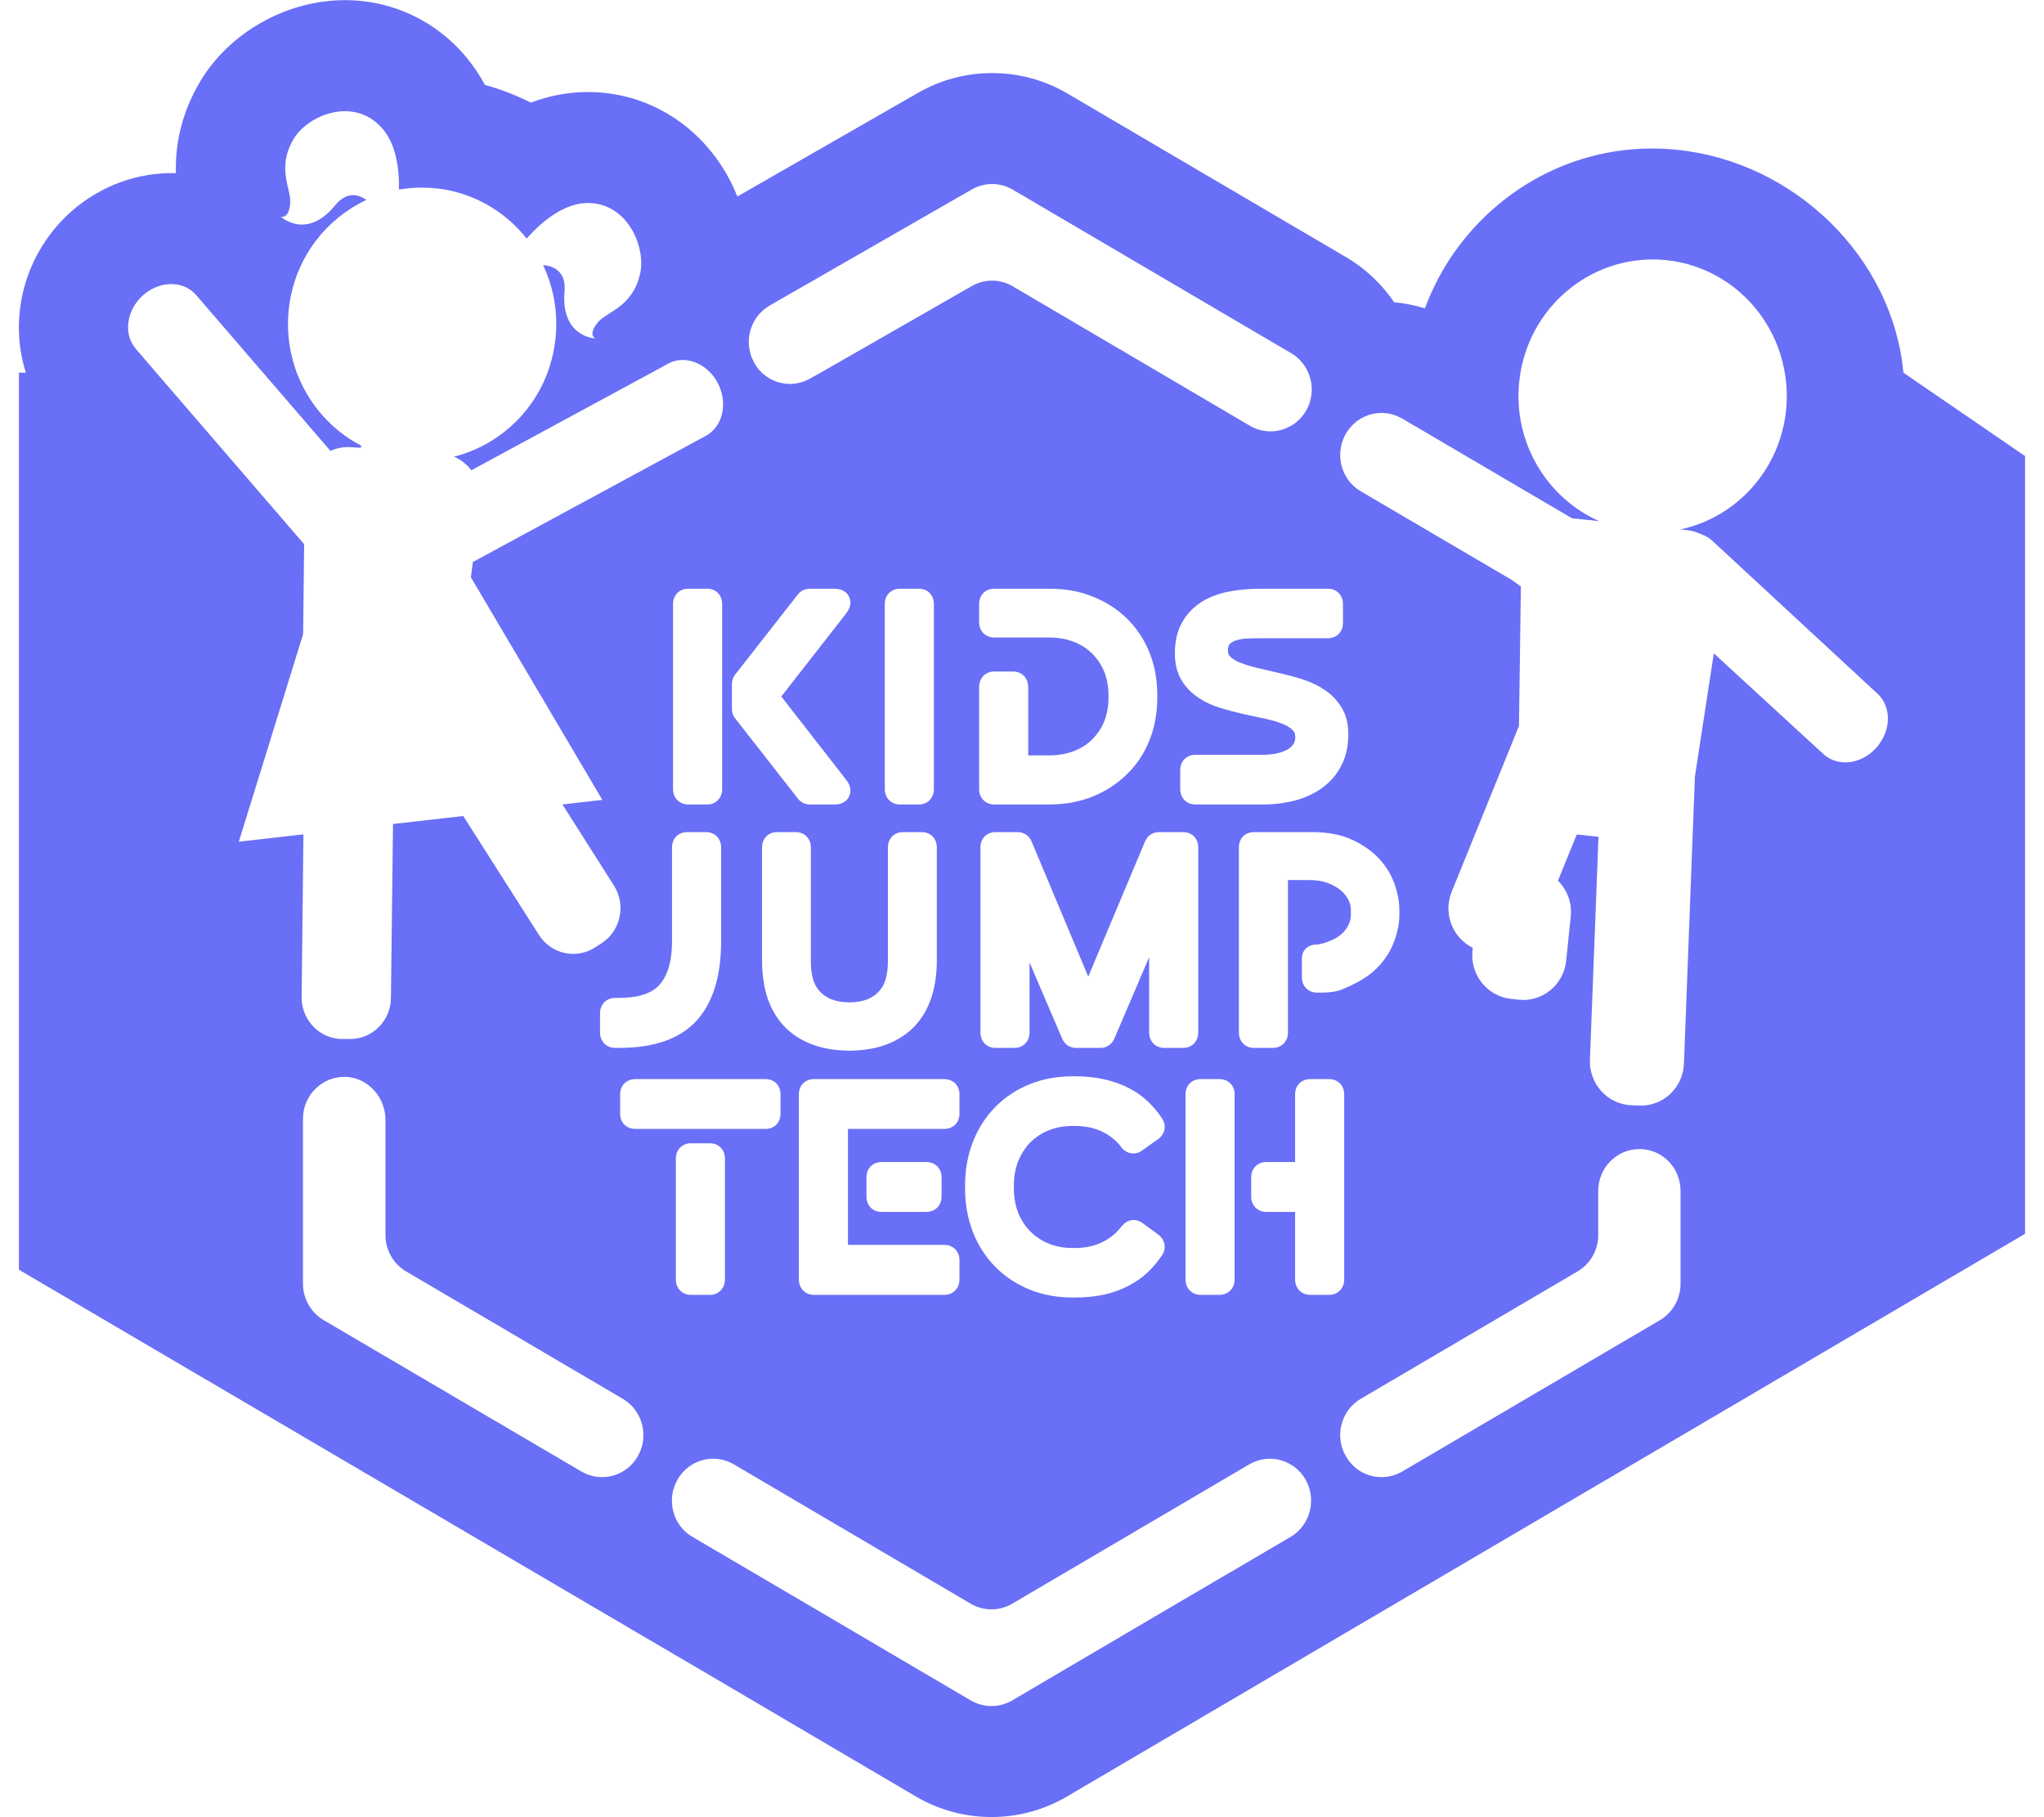 <?xml version="1.0" encoding="UTF-8"?>
<svg xmlns="http://www.w3.org/2000/svg" xmlns:xlink="http://www.w3.org/1999/xlink" width="54px" height="48px" viewBox="0 0 53 48" version="1.1">
<g id="surface1">
<path style="fill:rgb(105, 111, 246);fill-opacity:1;" d="M 49.785 9.844 C 49.504 6.797 46.91 4.273 43.805 3.957 C 42.098 3.781 40.422 4.293 39.09 5.398 C 38.203 6.137 37.539 7.078 37.145 8.145 C 36.875 8.062 36.605 8.008 36.332 7.984 C 36.008 7.508 35.578 7.094 35.055 6.789 L 27.699 2.469 C 26.48 1.754 24.961 1.75 23.738 2.461 L 18.98 5.191 C 18.812 4.766 18.578 4.359 18.285 4 C 17.445 2.961 16.203 2.387 14.887 2.434 C 14.426 2.449 13.969 2.543 13.523 2.711 C 13.137 2.516 12.734 2.359 12.312 2.242 C 12.109 1.871 11.887 1.578 11.676 1.348 C 10.773 0.371 9.496 -0.109 8.176 0.027 C 6.797 0.168 5.504 0.973 4.805 2.125 C 4.25 3.043 4.129 3.906 4.148 4.574 C 3.16 4.543 2.164 4.902 1.398 5.574 C 0.145 6.676 -0.285 8.379 0.184 9.844 L 0 9.844 L 0 33.539 L 15.832 42.832 L 16.344 43.133 L 18.004 44.105 L 23.703 47.457 C 24.316 47.816 25.008 47.996 25.695 47.996 C 26.383 47.996 27.07 47.816 27.684 47.457 L 29.406 46.445 L 35.039 43.137 L 35.559 42.832 L 53 32.59 L 53 12.047 Z M 34.98 15.953 L 34.98 16.457 C 34.98 16.691 34.812 16.859 34.582 16.859 L 32.793 16.859 C 32.691 16.859 32.574 16.863 32.438 16.867 C 32.332 16.871 32.234 16.891 32.145 16.918 C 32.078 16.941 32.023 16.977 31.98 17.023 C 31.957 17.047 31.941 17.109 31.941 17.188 C 31.941 17.273 31.969 17.312 31.992 17.336 C 32.055 17.402 32.145 17.457 32.258 17.5 C 32.391 17.555 32.547 17.605 32.723 17.645 C 32.914 17.688 33.109 17.734 33.309 17.781 C 33.512 17.828 33.719 17.883 33.914 17.945 C 34.133 18.016 34.328 18.109 34.496 18.223 C 34.68 18.348 34.828 18.5 34.941 18.684 C 35.062 18.883 35.121 19.117 35.121 19.391 C 35.121 19.703 35.062 19.977 34.941 20.211 C 34.824 20.449 34.656 20.645 34.445 20.801 C 34.242 20.953 34 21.066 33.727 21.141 C 33.461 21.211 33.172 21.25 32.867 21.25 L 31.078 21.25 C 30.848 21.25 30.68 21.078 30.68 20.844 L 30.68 20.34 C 30.68 20.105 30.848 19.938 31.078 19.938 L 32.867 19.938 C 32.961 19.938 33.066 19.93 33.188 19.91 C 33.293 19.891 33.391 19.859 33.48 19.816 C 33.555 19.781 33.617 19.73 33.664 19.668 C 33.699 19.621 33.719 19.555 33.719 19.465 C 33.719 19.367 33.688 19.324 33.66 19.297 C 33.602 19.23 33.512 19.172 33.402 19.129 C 33.273 19.074 33.117 19.027 32.941 18.988 C 32.75 18.949 32.555 18.906 32.355 18.863 C 32.152 18.816 31.945 18.762 31.75 18.703 C 31.531 18.637 31.336 18.547 31.168 18.434 C 30.98 18.312 30.832 18.16 30.719 17.973 C 30.598 17.777 30.539 17.539 30.539 17.262 C 30.539 16.949 30.598 16.676 30.723 16.453 C 30.844 16.23 31.016 16.047 31.23 15.91 C 31.434 15.777 31.676 15.684 31.953 15.629 C 32.211 15.578 32.496 15.551 32.793 15.551 L 34.582 15.551 C 34.812 15.551 34.98 15.719 34.98 15.953 Z M 35.125 23.773 C 35.082 23.688 35.02 23.602 34.934 23.527 C 34.84 23.449 34.723 23.379 34.586 23.328 C 34.445 23.273 34.281 23.246 34.09 23.246 L 33.527 23.246 L 33.527 27.273 C 33.527 27.508 33.359 27.68 33.129 27.68 L 32.625 27.68 C 32.395 27.68 32.23 27.508 32.23 27.273 L 32.23 22.383 C 32.23 22.148 32.395 21.98 32.625 21.98 L 34.164 21.98 C 34.586 21.98 34.949 22.051 35.242 22.191 C 35.535 22.328 35.773 22.504 35.957 22.707 C 36.141 22.914 36.273 23.141 36.355 23.383 C 36.43 23.613 36.469 23.832 36.469 24.027 L 36.469 24.172 C 36.469 24.375 36.43 24.598 36.344 24.832 C 36.262 25.074 36.125 25.301 35.941 25.504 C 35.758 25.707 35.516 25.879 35.227 26.012 L 35.156 26.047 C 34.918 26.16 34.777 26.219 34.395 26.219 L 34.293 26.219 C 34.062 26.219 33.895 26.051 33.895 25.816 L 33.895 25.312 C 33.895 25.105 34.051 24.953 34.258 24.953 L 34.293 24.953 C 34.488 24.914 34.492 24.91 34.582 24.875 C 34.734 24.82 34.848 24.754 34.934 24.68 C 35.02 24.605 35.082 24.523 35.125 24.43 C 35.168 24.34 35.188 24.254 35.188 24.172 L 35.188 24.027 C 35.188 23.945 35.168 23.859 35.125 23.773 Z M 26.398 32.031 C 26.477 32.223 26.582 32.387 26.715 32.523 C 26.852 32.66 27.016 32.77 27.203 32.848 C 27.391 32.926 27.602 32.965 27.832 32.965 L 27.906 32.965 C 28.172 32.965 28.41 32.914 28.617 32.812 C 28.824 32.715 28.992 32.574 29.133 32.391 L 29.141 32.383 C 29.285 32.203 29.512 32.176 29.691 32.312 L 30.098 32.609 C 30.285 32.754 30.324 32.977 30.195 33.164 C 30.086 33.324 29.961 33.477 29.82 33.609 C 29.676 33.746 29.504 33.863 29.312 33.965 C 29.125 34.062 28.914 34.141 28.68 34.195 C 28.449 34.246 28.188 34.273 27.906 34.273 L 27.832 34.273 C 27.426 34.273 27.043 34.203 26.699 34.062 C 26.352 33.922 26.047 33.719 25.793 33.461 C 25.539 33.203 25.34 32.895 25.203 32.543 C 25.066 32.191 24.996 31.805 24.996 31.391 L 24.996 31.316 C 24.996 30.902 25.066 30.512 25.203 30.164 C 25.34 29.812 25.539 29.5 25.793 29.242 C 26.047 28.984 26.352 28.781 26.699 28.641 C 27.043 28.5 27.426 28.43 27.832 28.43 L 27.906 28.43 C 28.188 28.43 28.449 28.457 28.68 28.512 C 28.91 28.562 29.125 28.641 29.312 28.734 C 29.504 28.832 29.676 28.953 29.82 29.09 C 29.961 29.223 30.09 29.371 30.195 29.535 C 30.324 29.719 30.285 29.945 30.102 30.086 L 30.094 30.09 L 29.672 30.391 C 29.5 30.516 29.285 30.488 29.141 30.324 L 29.125 30.305 C 28.992 30.125 28.824 29.992 28.617 29.891 C 28.41 29.793 28.172 29.742 27.906 29.742 L 27.832 29.742 C 27.602 29.742 27.391 29.781 27.203 29.859 C 27.016 29.934 26.852 30.043 26.715 30.18 C 26.582 30.316 26.477 30.484 26.398 30.676 C 26.324 30.867 26.285 31.082 26.285 31.316 L 26.285 31.391 C 26.285 31.621 26.324 31.84 26.398 32.031 Z M 27.23 19.953 C 27.461 19.953 27.676 19.914 27.871 19.84 C 28.059 19.766 28.223 19.664 28.355 19.531 C 28.488 19.398 28.598 19.238 28.672 19.055 C 28.746 18.867 28.785 18.656 28.785 18.43 L 28.785 18.363 C 28.785 18.137 28.746 17.926 28.672 17.742 C 28.598 17.559 28.488 17.398 28.355 17.266 C 28.223 17.133 28.059 17.027 27.867 16.953 C 27.676 16.879 27.461 16.84 27.23 16.84 L 25.766 16.84 C 25.535 16.84 25.367 16.668 25.367 16.434 L 25.367 15.953 C 25.367 15.719 25.535 15.551 25.766 15.551 L 27.238 15.551 C 27.645 15.551 28.023 15.617 28.367 15.758 C 28.715 15.895 29.016 16.09 29.27 16.336 C 29.527 16.586 29.727 16.887 29.867 17.234 C 30.004 17.574 30.074 17.957 30.074 18.363 L 30.074 18.43 C 30.074 18.836 30.004 19.215 29.867 19.559 C 29.727 19.902 29.527 20.207 29.27 20.453 C 29.016 20.703 28.715 20.898 28.371 21.039 C 28.027 21.176 27.645 21.25 27.238 21.25 L 25.766 21.25 C 25.535 21.25 25.367 21.078 25.367 20.844 L 25.367 18.145 C 25.367 17.91 25.535 17.738 25.766 17.738 L 26.266 17.738 C 26.496 17.738 26.664 17.91 26.664 18.145 L 26.664 19.953 Z M 30.258 27.68 C 30.027 27.68 29.859 27.508 29.859 27.273 L 29.859 25.285 L 28.938 27.438 C 28.871 27.59 28.734 27.68 28.574 27.68 L 27.926 27.68 C 27.766 27.68 27.629 27.59 27.562 27.438 L 26.699 25.422 L 26.699 27.273 C 26.699 27.508 26.531 27.68 26.301 27.68 L 25.797 27.68 C 25.57 27.68 25.402 27.508 25.402 27.273 L 25.402 22.383 C 25.402 22.148 25.57 21.98 25.797 21.98 L 26.383 21.98 C 26.547 21.98 26.684 22.07 26.75 22.219 L 28.25 25.797 L 29.75 22.227 C 29.816 22.07 29.953 21.98 30.117 21.98 L 30.762 21.98 C 30.988 21.98 31.156 22.148 31.156 22.383 L 31.156 27.273 C 31.156 27.508 30.988 27.68 30.762 27.68 Z M 30.82 28.906 C 30.82 28.672 30.988 28.504 31.219 28.504 L 31.719 28.504 C 31.949 28.504 32.117 28.672 32.117 28.906 L 32.117 33.797 C 32.117 34.031 31.949 34.203 31.719 34.203 L 31.219 34.203 C 30.988 34.203 30.82 34.031 30.82 33.797 Z M 19.828 8.074 L 25.168 5.008 C 25.504 4.812 25.918 4.812 26.254 5.008 L 33.609 9.328 C 33.82 9.449 33.973 9.633 34.062 9.844 C 34.195 10.148 34.188 10.516 34.016 10.828 C 33.719 11.367 33.047 11.555 32.52 11.246 L 30.137 9.844 L 26.254 7.562 C 25.918 7.363 25.504 7.363 25.164 7.562 L 21.18 9.844 L 20.914 9.992 C 20.488 10.242 19.969 10.168 19.625 9.844 C 19.547 9.77 19.477 9.68 19.422 9.574 C 19.129 9.047 19.309 8.379 19.828 8.074 Z M 21.902 29.82 L 21.902 32.883 L 24.449 32.883 C 24.68 32.883 24.848 33.055 24.848 33.285 L 24.848 33.797 C 24.848 34.031 24.68 34.203 24.449 34.203 L 21.004 34.203 C 20.773 34.203 20.605 34.031 20.605 33.797 L 20.605 29.465 C 20.605 29.457 20.605 29.449 20.609 29.441 C 20.605 29.434 20.605 29.426 20.605 29.418 L 20.605 28.906 C 20.605 28.672 20.773 28.504 21.004 28.504 L 24.449 28.504 C 24.68 28.504 24.848 28.672 24.848 28.906 L 24.848 29.418 C 24.848 29.652 24.68 29.82 24.449 29.82 Z M 24.375 31.098 L 24.375 31.609 C 24.375 31.84 24.207 32.012 23.977 32.012 L 22.785 32.012 C 22.555 32.012 22.391 31.84 22.391 31.609 L 22.391 31.098 C 22.391 30.863 22.555 30.695 22.785 30.695 L 23.977 30.695 C 24.207 30.695 24.375 30.863 24.375 31.098 Z M 16.281 29.82 C 16.051 29.82 15.883 29.652 15.883 29.418 L 15.883 28.906 C 15.883 28.672 16.051 28.504 16.281 28.504 L 19.727 28.504 C 19.957 28.504 20.121 28.672 20.121 28.906 L 20.121 29.418 C 20.121 29.652 19.957 29.82 19.727 29.82 Z M 18.652 30.602 L 18.652 33.797 C 18.652 34.031 18.484 34.203 18.254 34.203 L 17.75 34.203 C 17.523 34.203 17.355 34.031 17.355 33.797 L 17.355 30.602 C 17.355 30.367 17.523 30.199 17.75 30.199 L 18.254 30.199 C 18.484 30.199 18.652 30.367 18.652 30.602 Z M 17.652 21.98 L 18.156 21.98 C 18.383 21.98 18.551 22.148 18.551 22.383 L 18.551 24.867 C 18.551 25.785 18.332 26.492 17.902 26.961 C 17.469 27.438 16.781 27.68 15.855 27.68 L 15.75 27.68 C 15.52 27.68 15.352 27.508 15.352 27.273 L 15.352 26.766 C 15.352 26.531 15.52 26.359 15.75 26.359 L 15.855 26.359 C 16.363 26.359 16.723 26.242 16.93 26.004 C 17.145 25.758 17.254 25.375 17.254 24.867 L 17.254 22.383 C 17.254 22.148 17.422 21.98 17.652 21.98 Z M 17.281 20.844 L 17.281 15.953 C 17.281 15.719 17.449 15.551 17.68 15.551 L 18.184 15.551 C 18.414 15.551 18.578 15.719 18.578 15.953 L 18.578 20.844 C 18.578 21.078 18.414 21.25 18.184 21.25 L 17.68 21.25 C 17.449 21.25 17.281 21.078 17.281 20.844 Z M 19.762 26.316 C 19.676 26.031 19.633 25.719 19.633 25.375 L 19.633 22.383 C 19.633 22.148 19.797 21.98 20.027 21.98 L 20.523 21.98 C 20.754 21.98 20.922 22.148 20.922 22.383 L 20.922 25.414 C 20.922 25.574 20.941 25.727 20.98 25.863 C 21.016 25.988 21.07 26.09 21.152 26.18 C 21.23 26.27 21.332 26.34 21.461 26.395 C 21.59 26.445 21.75 26.477 21.941 26.477 C 22.133 26.477 22.293 26.445 22.418 26.395 C 22.547 26.34 22.648 26.27 22.727 26.18 C 22.809 26.09 22.863 25.988 22.898 25.863 C 22.938 25.727 22.957 25.574 22.957 25.414 L 22.957 22.383 C 22.957 22.148 23.125 21.98 23.355 21.98 L 23.852 21.98 C 24.082 21.98 24.25 22.148 24.25 22.383 L 24.25 25.375 C 24.25 25.719 24.203 26.031 24.117 26.316 C 24.023 26.613 23.879 26.871 23.684 27.086 C 23.484 27.301 23.234 27.469 22.938 27.582 C 22.664 27.691 22.336 27.746 21.965 27.754 L 21.914 27.754 C 21.543 27.746 21.215 27.691 20.941 27.582 C 20.645 27.469 20.395 27.301 20.195 27.086 C 20 26.871 19.855 26.613 19.762 26.316 Z M 22.875 20.844 L 22.875 15.953 C 22.875 15.719 23.043 15.551 23.273 15.551 L 23.777 15.551 C 24.008 15.551 24.172 15.719 24.172 15.953 L 24.172 20.844 C 24.172 21.078 24.008 21.25 23.777 21.25 L 23.273 21.25 C 23.043 21.25 22.875 21.078 22.875 20.844 Z M 18.836 18.07 C 18.836 17.984 18.863 17.898 18.914 17.828 L 20.578 15.703 C 20.66 15.602 20.77 15.551 20.891 15.551 L 21.551 15.551 C 21.797 15.551 21.898 15.688 21.934 15.77 C 21.973 15.848 22.008 16.012 21.852 16.207 L 20.141 18.398 L 21.855 20.598 C 22.008 20.785 21.973 20.949 21.934 21.031 C 21.898 21.113 21.797 21.25 21.551 21.25 L 20.891 21.25 C 20.77 21.25 20.66 21.195 20.582 21.098 L 18.898 18.945 C 18.855 18.875 18.836 18.801 18.836 18.727 Z M 5.809 22.234 L 7.508 16.75 L 7.535 14.375 L 3.629 9.844 L 3.082 9.207 C 2.75 8.816 2.844 8.184 3.285 7.793 C 3.73 7.406 4.355 7.406 4.688 7.801 L 6.449 9.844 L 8.23 11.91 C 8.395 11.836 8.578 11.797 8.77 11.812 L 9.031 11.828 L 9.047 11.773 C 8.258 11.367 7.652 10.672 7.34 9.844 C 7.125 9.266 7.051 8.625 7.156 7.969 C 7.355 6.742 8.145 5.766 9.18 5.281 C 8.949 5.117 8.645 5.066 8.352 5.426 C 7.594 6.352 6.918 5.723 6.918 5.723 C 6.918 5.723 7.133 5.805 7.168 5.359 C 7.195 4.988 6.797 4.434 7.262 3.664 C 7.641 3.039 8.824 2.555 9.57 3.359 C 9.973 3.789 10.051 4.477 10.039 5.008 C 10.426 4.941 10.824 4.938 11.234 5.004 C 12.129 5.156 12.887 5.637 13.414 6.301 C 13.773 5.895 14.352 5.387 14.984 5.363 C 16.07 5.328 16.574 6.523 16.41 7.234 C 16.207 8.117 15.539 8.227 15.301 8.508 C 15.016 8.852 15.227 8.941 15.227 8.941 C 15.227 8.941 14.312 8.906 14.414 7.703 C 14.461 7.195 14.152 7.023 13.848 7.004 C 14.152 7.648 14.273 8.391 14.148 9.148 C 14.109 9.391 14.047 9.621 13.965 9.844 C 13.547 10.961 12.609 11.785 11.492 12.062 C 11.676 12.141 11.836 12.266 11.953 12.422 L 16.715 9.844 L 17.145 9.609 C 17.504 9.41 17.957 9.516 18.266 9.844 C 18.34 9.918 18.402 10.008 18.457 10.109 C 18.738 10.633 18.602 11.258 18.156 11.508 L 12.031 14.824 C 12.02 14.832 12.004 14.836 11.992 14.844 L 11.941 15.25 L 15.414 21.129 L 14.359 21.25 L 15.719 23.391 C 16.043 23.898 15.902 24.578 15.402 24.91 L 15.23 25.02 C 14.73 25.352 14.062 25.203 13.738 24.695 L 11.738 21.555 L 9.883 21.766 L 9.828 26.359 C 9.824 26.969 9.332 27.453 8.738 27.445 L 8.535 27.445 C 7.938 27.438 7.461 26.941 7.469 26.332 L 7.516 22.039 Z M 16.324 38.508 L 16.32 38.516 C 16.004 39.008 15.363 39.164 14.863 38.871 L 8.051 34.871 C 7.715 34.672 7.504 34.305 7.504 33.91 L 7.504 29.551 C 7.504 28.922 8.023 28.418 8.648 28.445 C 9.23 28.477 9.684 28.988 9.684 29.582 L 9.684 32.625 C 9.684 33.02 9.891 33.383 10.227 33.582 L 15.953 36.949 C 16.496 37.266 16.66 37.98 16.324 38.508 Z M 33.594 40.598 L 30.164 42.609 L 26.238 44.918 C 25.902 45.113 25.488 45.113 25.148 44.918 L 21.223 42.609 L 17.797 40.598 C 17.277 40.297 17.098 39.625 17.391 39.098 C 17.688 38.559 18.359 38.371 18.887 38.68 L 25.148 42.363 C 25.488 42.559 25.902 42.559 26.238 42.363 L 32.504 38.68 C 33.031 38.371 33.703 38.559 34 39.098 C 34.289 39.625 34.109 40.297 33.594 40.598 Z M 34.613 34.203 L 34.113 34.203 C 33.883 34.203 33.715 34.031 33.715 33.797 L 33.715 32.012 L 32.953 32.012 C 32.723 32.012 32.555 31.84 32.555 31.609 L 32.555 31.098 C 32.555 30.863 32.723 30.695 32.953 30.695 L 33.715 30.695 L 33.715 28.906 C 33.715 28.672 33.883 28.504 34.113 28.504 L 34.613 28.504 C 34.844 28.504 35.012 28.672 35.012 28.906 L 35.012 33.797 C 35.012 34.031 34.844 34.203 34.613 34.203 Z M 43.898 33.91 C 43.898 34.305 43.691 34.672 43.355 34.871 L 36.543 38.871 C 36.039 39.164 35.398 39.008 35.086 38.516 L 35.082 38.508 C 34.742 37.98 34.91 37.266 35.449 36.949 L 41.18 33.582 C 41.516 33.383 41.723 33.02 41.723 32.625 L 41.723 31.457 C 41.723 30.848 42.211 30.352 42.812 30.352 C 43.113 30.352 43.383 30.473 43.582 30.676 C 43.777 30.875 43.898 31.152 43.898 31.457 Z M 49.07 19.75 C 48.68 20.191 48.055 20.266 47.676 19.922 L 44.777 17.258 L 44.277 20.516 L 43.988 28.094 C 43.965 28.73 43.438 29.227 42.809 29.203 L 42.598 29.195 C 41.969 29.168 41.48 28.633 41.504 27.992 L 41.73 22.102 L 41.156 22.043 L 40.66 23.262 C 40.902 23.504 41.039 23.852 40.996 24.219 L 40.875 25.387 C 40.805 26.02 40.242 26.477 39.617 26.406 L 39.406 26.383 C 38.781 26.309 38.332 25.738 38.402 25.102 L 38.41 25.035 C 37.871 24.773 37.621 24.125 37.852 23.555 L 39.629 19.176 L 39.68 15.492 L 39.441 15.32 L 35.449 12.977 C 34.91 12.66 34.742 11.945 35.082 11.414 L 35.086 11.41 C 35.398 10.918 36.039 10.762 36.543 11.055 L 41.039 13.695 C 41.043 13.695 41.047 13.695 41.055 13.695 C 41.059 13.695 41.066 13.695 41.074 13.695 L 41.75 13.766 C 40.375 13.16 39.477 11.699 39.633 10.098 C 39.645 10.012 39.656 9.926 39.668 9.844 C 39.984 7.992 41.656 6.684 43.516 6.871 C 45.137 7.039 46.391 8.289 46.652 9.844 C 46.707 10.156 46.719 10.488 46.688 10.82 C 46.527 12.422 45.363 13.672 43.895 13.984 L 44.066 14.004 C 44.199 14.016 44.324 14.055 44.438 14.109 C 44.547 14.145 44.648 14.203 44.738 14.285 L 49.102 18.324 C 49.48 18.672 49.465 19.309 49.07 19.75 Z M 49.07 19.75 "/>
</g>
</svg>
